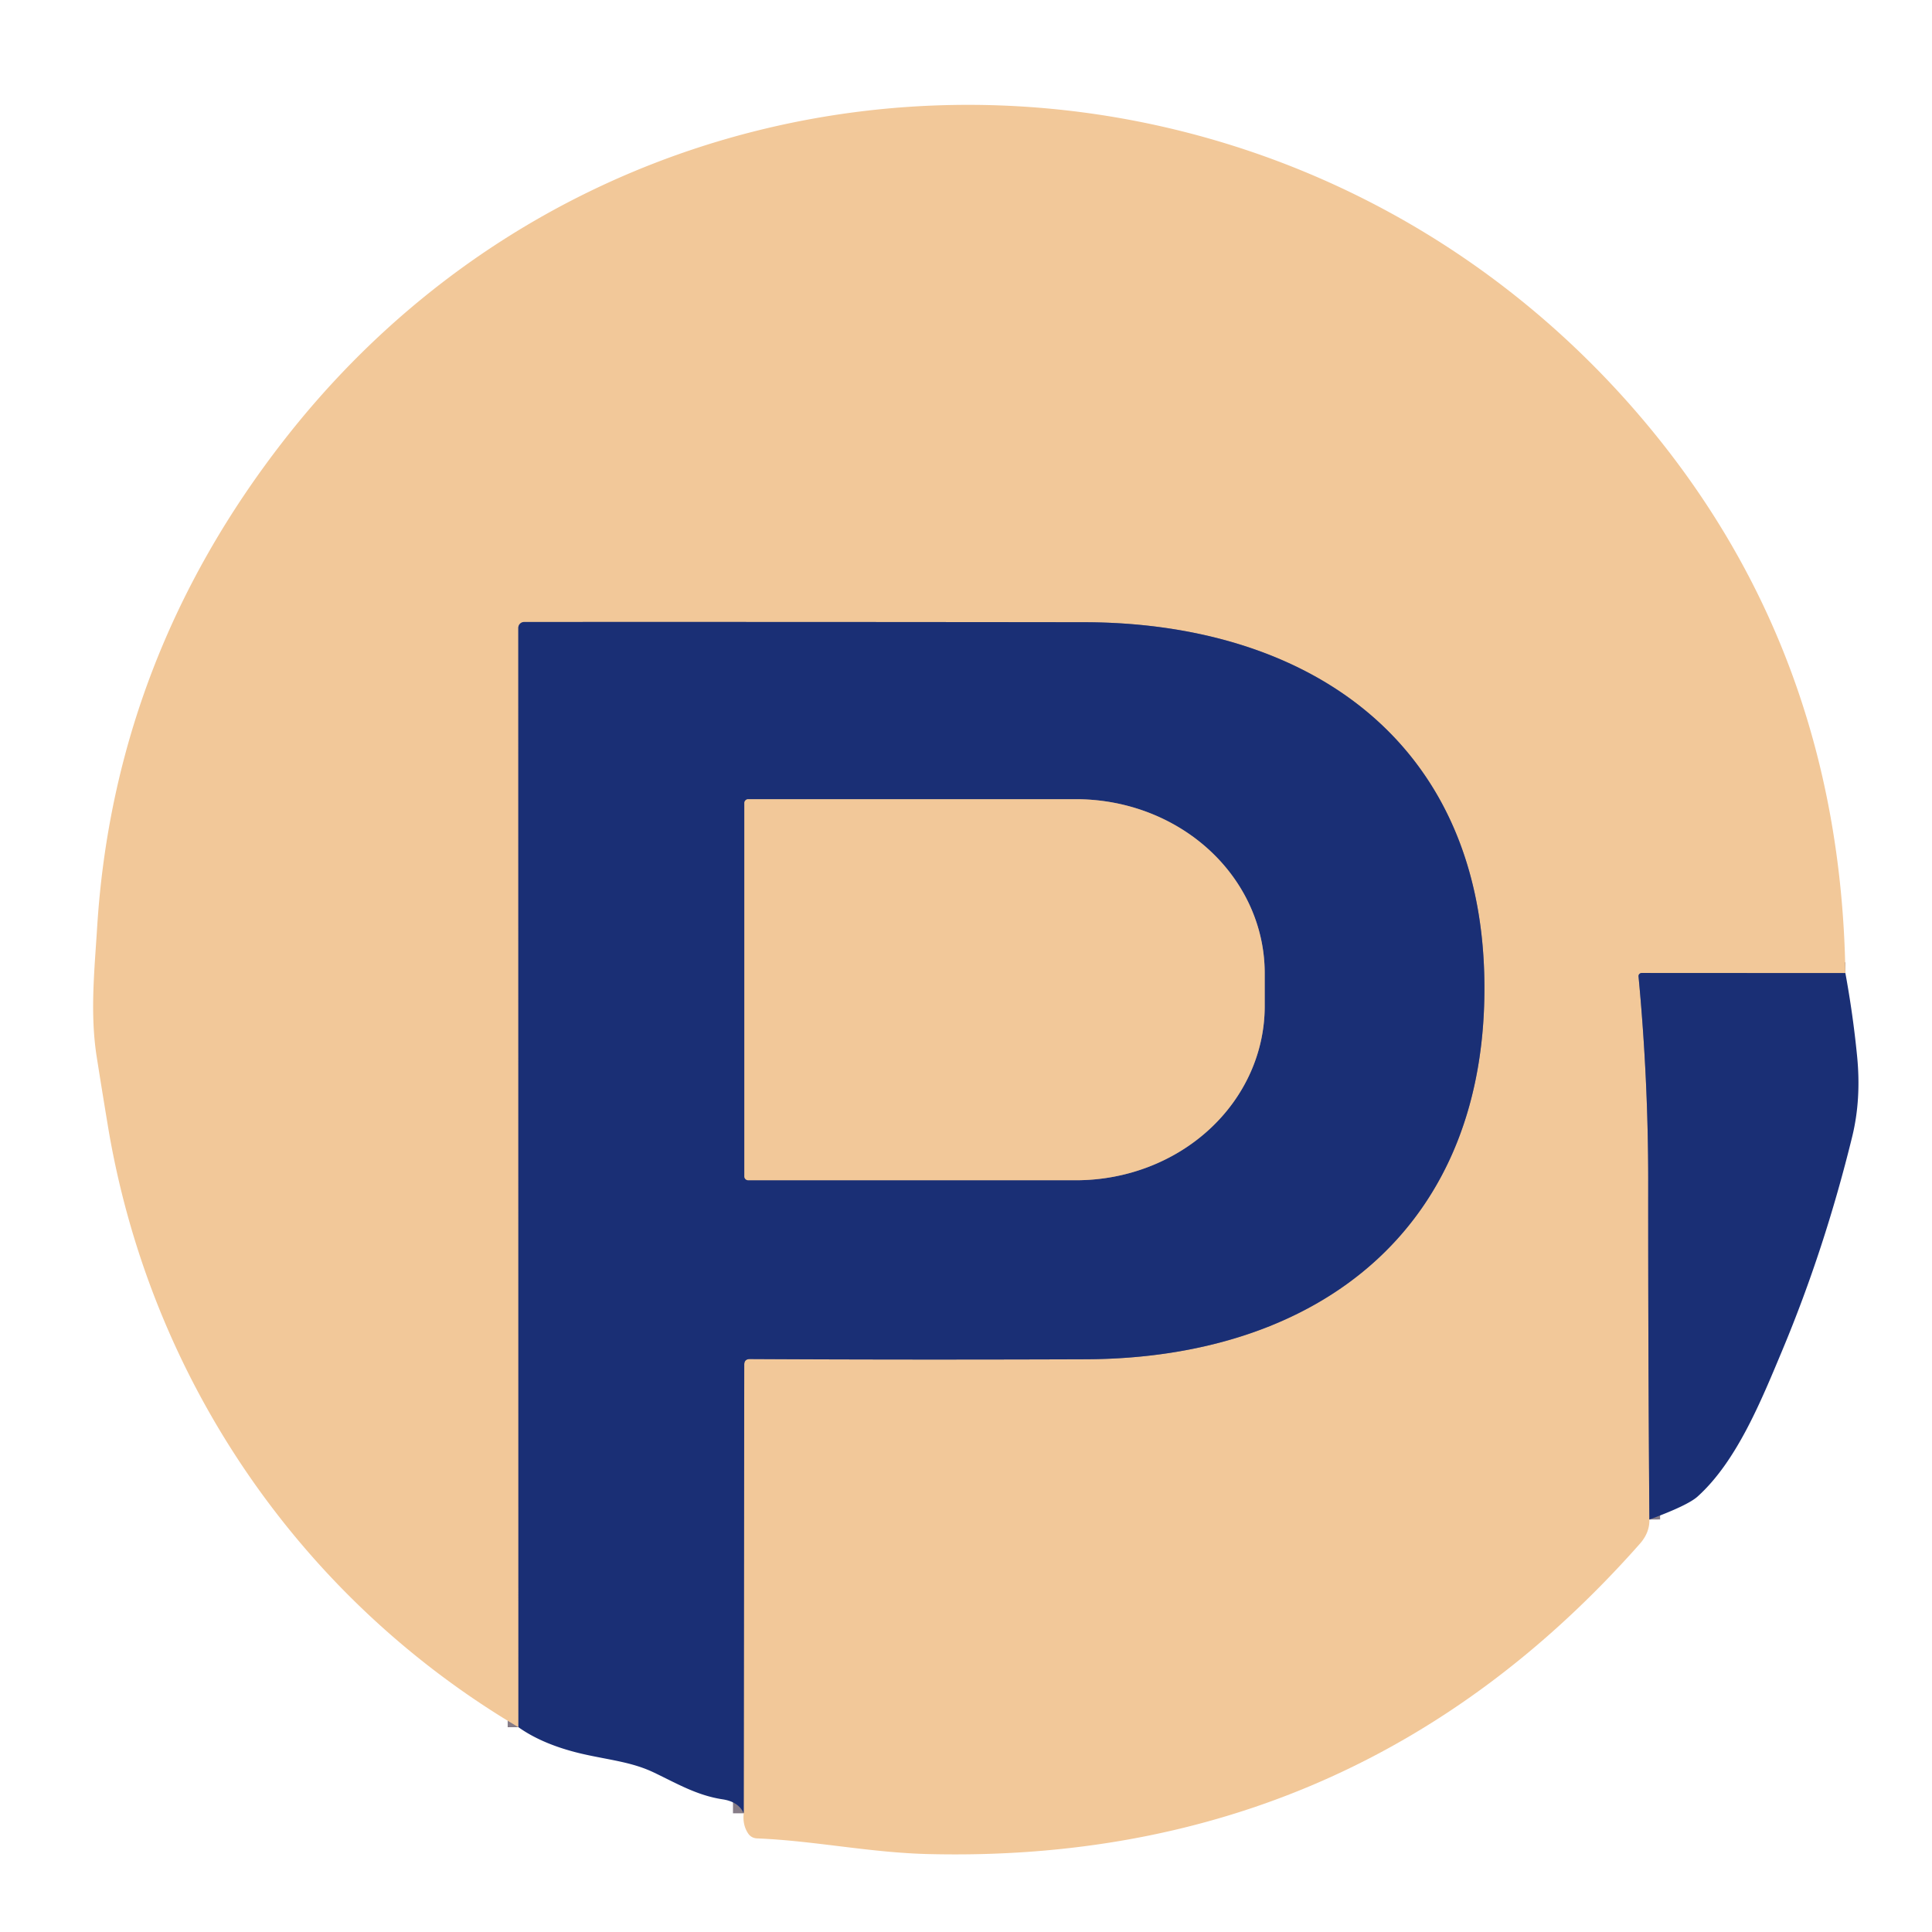 <?xml version="1.0" encoding="UTF-8" standalone="no"?>
<!DOCTYPE svg PUBLIC "-//W3C//DTD SVG 1.1//EN" "http://www.w3.org/Graphics/SVG/1.1/DTD/svg11.dtd">
<svg xmlns="http://www.w3.org/2000/svg" version="1.1" viewBox="0.00 0.00 180.00 180.00">
<g stroke-width="2.00" fill="none" stroke-linecap="butt">
<path stroke="#867c87" vector-effect="non-scaling-stroke" d="
  M 171.93 90.66
  L 152.96 90.65
  A 0.30 0.29 -3.4 0 0 152.66 90.98
  Q 153.56 100.47 153.56 110.00
  Q 153.55 125.97 153.67 141.57"
/>
<path stroke="#867c87" vector-effect="non-scaling-stroke" d="
  M 69.29 168.94
  L 69.34 127.14
  Q 69.34 126.62 69.86 126.62
  Q 84.67 126.70 101.15 126.64
  C 122.93 126.56 138.76 114.34 138.29 91.08
  C 137.84 68.85 121.66 57.99 100.95 57.97
  Q 75.02 57.94 48.84 57.95
  A 0.55 0.55 0.0 0 0 48.29 58.50
  L 48.30 160.92"
/>
<path stroke="#867c87" vector-effect="non-scaling-stroke" d="
  M 69.35 74.82
  L 69.35 109.60
  A 0.36 0.36 0.0 0 0 69.71 109.96
  L 100.25 109.96
  A 17.58 16.21 0.0 0 0 117.83 93.75
  L 117.83 90.67
  A 17.58 16.21 -0.0 0 0 100.25 74.46
  L 69.71 74.46
  A 0.36 0.36 0.0 0 0 69.35 74.82"
/>
</g>
<path fill="#f2c899" d="
  M 171.93 90.66
  L 152.96 90.65
  A 0.30 0.29 -3.4 0 0 152.66 90.98
  Q 153.56 100.47 153.56 110.00
  Q 153.55 125.97 153.67 141.57
  Q 153.70 142.78 152.80 143.81
  Q 126.39 173.70 86.52 172.74
  C 81.03 172.61 75.91 171.50 70.55 171.28
  Q 69.99 171.26 69.69 170.80
  Q 69.17 170.00 69.29 168.94
  L 69.34 127.14
  Q 69.34 126.62 69.86 126.62
  Q 84.67 126.70 101.15 126.64
  C 122.93 126.56 138.76 114.34 138.29 91.08
  C 137.84 68.85 121.66 57.99 100.95 57.97
  Q 75.02 57.94 48.84 57.95
  A 0.55 0.55 0.0 0 0 48.29 58.50
  L 48.30 160.92
  C 27.80 148.77 13.89 128.24 10.03 104.77
  Q 9.52 101.69 9.02 98.53
  C 8.37 94.45 8.80 90.44 9.05 86.40
  Q 10.62 61.30 26.49 40.97
  C 58.46 0.01 118.79 -0.32 152.30 38.20
  Q 171.45 60.22 171.93 90.66
  Z"
/>
<path fill="#1a2f75" d="
  M 69.29 168.94
  Q 68.82 167.87 67.33 167.64
  C 64.95 167.28 63.09 166.18 60.96 165.16
  C 59.02 164.22 57.01 164.00 54.73 163.51
  Q 50.77 162.67 48.30 160.92
  L 48.29 58.50
  A 0.55 0.55 0.0 0 1 48.84 57.95
  Q 75.02 57.94 100.95 57.97
  C 121.66 57.99 137.84 68.85 138.29 91.08
  C 138.76 114.34 122.93 126.56 101.15 126.64
  Q 84.67 126.70 69.86 126.62
  Q 69.34 126.62 69.34 127.14
  L 69.29 168.94
  Z
  M 69.35 74.82
  L 69.35 109.60
  A 0.36 0.36 0.0 0 0 69.71 109.96
  L 100.25 109.96
  A 17.58 16.21 0.0 0 0 117.83 93.75
  L 117.83 90.67
  A 17.58 16.21 -0.0 0 0 100.25 74.46
  L 69.71 74.46
  A 0.36 0.36 0.0 0 0 69.35 74.82
  Z"
/>
<path fill="#f2c899" d="
  M 69.35 74.82
  A 0.36 0.36 0.0 0 1 69.71 74.46
  L 100.25 74.46
  A 17.58 16.21 -0.0 0 1 117.83 90.67
  L 117.83 93.75
  A 17.58 16.21 0.0 0 1 100.25 109.96
  L 69.71 109.96
  A 0.36 0.36 0.0 0 1 69.35 109.60
  L 69.35 74.82
  Z"
/>
<path fill="#1a2f75" d="
  M 171.93 90.66
  Q 172.64 94.52 173.02 98.38
  Q 173.42 102.39 172.57 105.88
  Q 170.00 116.37 166.05 125.81
  C 164.07 130.54 161.81 136.13 158.17 139.42
  Q 157.26 140.25 153.67 141.57
  Q 153.55 125.97 153.56 110.00
  Q 153.56 100.47 152.66 90.98
  A 0.30 0.29 -3.4 0 1 152.96 90.65
  L 171.93 90.66
  Z"
/>
</svg>
